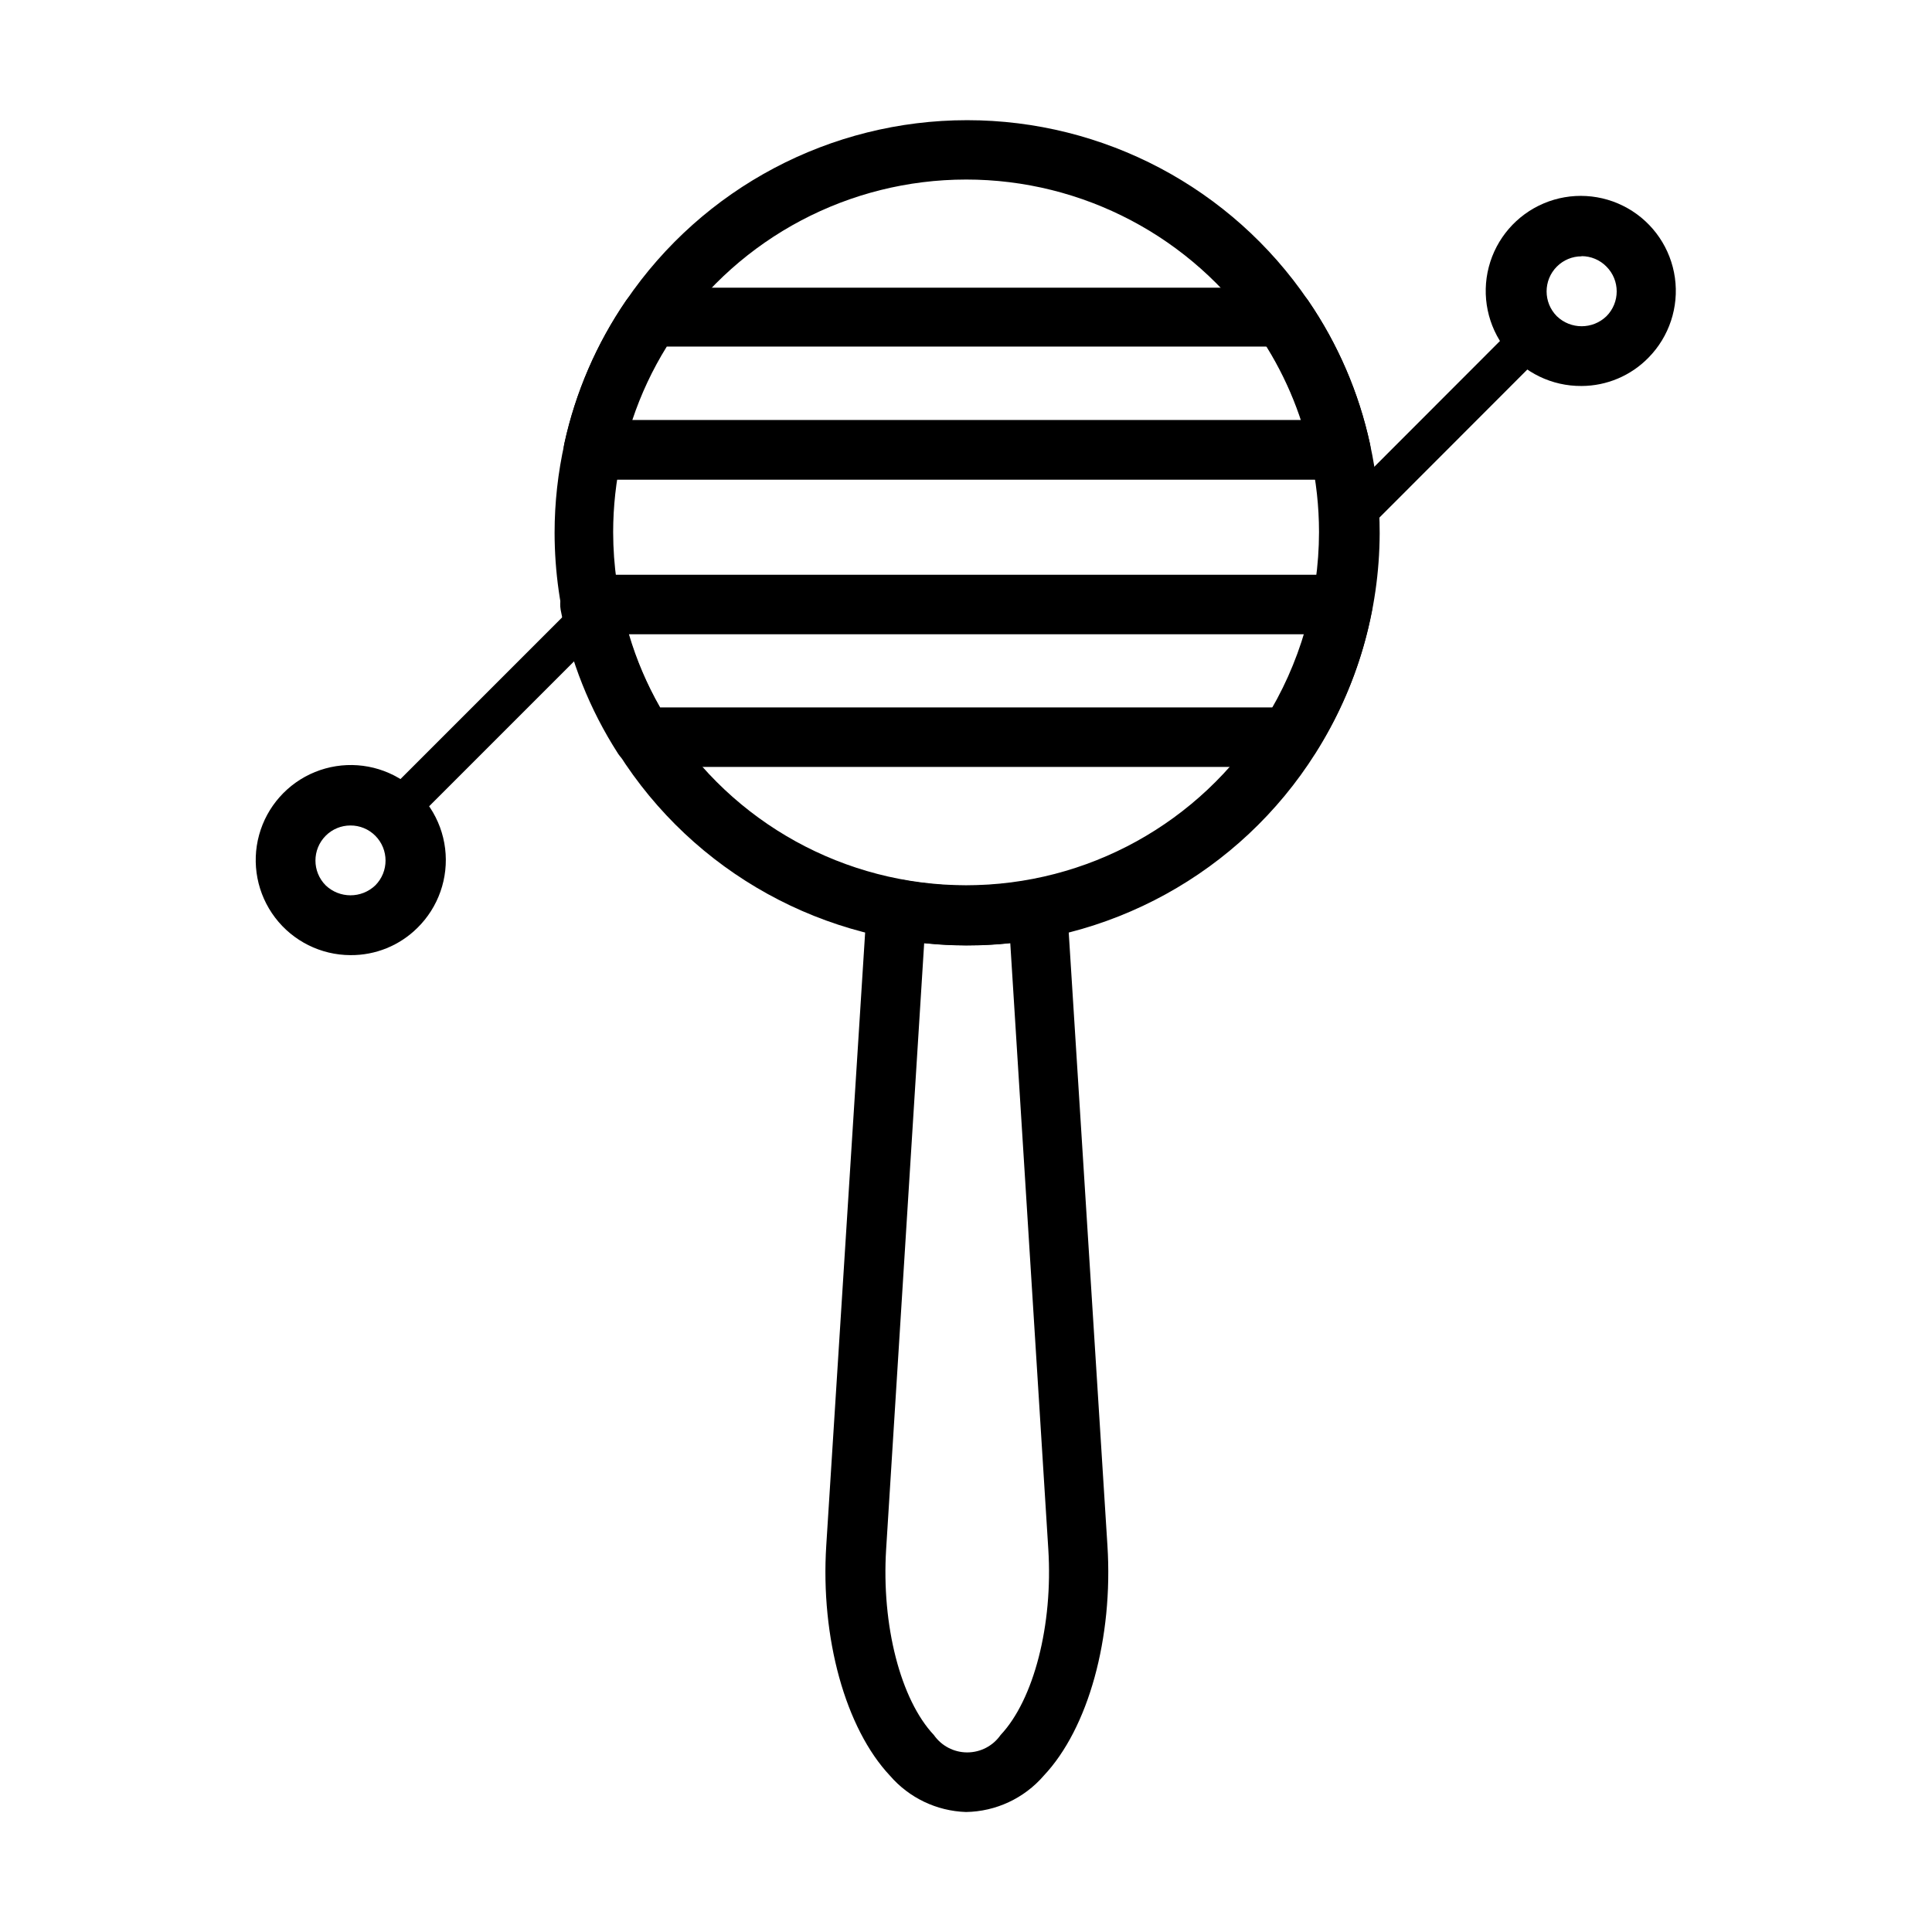 <?xml version="1.0" encoding="UTF-8"?>
<!-- Uploaded to: SVG Repo, www.svgrepo.com, Generator: SVG Repo Mixer Tools -->
<svg fill="#000000" width="800px" height="800px" version="1.1" viewBox="144 144 512 512" xmlns="http://www.w3.org/2000/svg">
 <g>
  <path d="m563.13 246.29c-7.832 0.066-15.25-3.516-20.07-9.691-4.816-6.176-6.488-14.242-4.519-21.824s7.348-13.816 14.562-16.871c7.215-3.055 15.438-2.578 22.25 1.289 6.812 3.863 11.441 10.68 12.52 18.438s-1.512 15.574-7.008 21.156c-4.664 4.777-11.055 7.484-17.734 7.504zm0-34.359c-2.461-0.004-4.816 0.977-6.551 2.723-3.617 3.633-3.617 9.512 0 13.148 3.668 3.539 9.48 3.539 13.148 0 3.621-3.637 3.621-9.516 0-13.148-1.734-1.777-4.113-2.773-6.598-2.773z"/>
  <path d="m400 394.51c-37.414-0.078-72.184-19.297-92.148-50.938-11.012-17.484-16.863-37.727-16.879-58.391 0.004-7.965 0.883-15.906 2.621-23.68 2.953-13.543 8.496-26.395 16.324-37.836 20.355-29.914 54.199-47.816 90.383-47.816 36.184 0 70.027 17.902 90.383 47.816 7.863 11.484 13.422 24.387 16.375 37.988 1.719 7.777 2.582 15.715 2.57 23.68-0.074 20.621-5.961 40.809-16.98 58.238-20.059 31.793-55.059 51.031-92.648 50.938zm0-202.93c-30.93 0.012-59.855 15.305-77.285 40.855-6.727 9.809-11.48 20.828-14.008 32.445-1.469 6.617-2.211 13.375-2.215 20.152 0.027 17.672 5.039 34.977 14.457 49.93 17.113 27.164 46.973 43.641 79.074 43.641 32.105 0 61.961-16.477 79.074-43.641 9.426-14.965 14.438-32.289 14.457-49.977-0.004-6.781-0.746-13.535-2.215-20.152-2.519-11.637-7.277-22.676-14.008-32.496-17.465-25.523-46.406-40.773-77.332-40.758z"/>
  <path d="m501.41 287.2c-2.246 0.281-4.406-0.973-5.273-3.066-0.871-2.09-0.238-4.504 1.547-5.902l49.07-49.121c2.047-2.043 5.359-2.043 7.406 0 2.047 2.047 2.047 5.363 0 7.406l-49.07 49.121c-0.957 1.008-2.289 1.57-3.68 1.562z"/>
  <path d="m248.55 364.73c-2.25 0.281-4.41-0.973-5.277-3.062-0.871-2.094-0.238-4.508 1.547-5.902l49.07-49.07v-0.004c2.047-2.043 5.363-2.043 7.406 0 2.047 2.047 2.047 5.363 0 7.406l-49.07 49.07v0.004c-0.957 1.004-2.289 1.57-3.676 1.559z"/>
  <path d="m236.86 397.12c-7.84-0.027-15.219-3.707-19.961-9.949-4.742-6.246-6.309-14.34-4.234-21.902 2.074-7.559 7.551-13.723 14.812-16.676 7.266-2.949 15.488-2.352 22.246 1.621 6.758 3.973 11.285 10.867 12.238 18.648s-1.77 15.566-7.367 21.055c-4.715 4.672-11.098 7.262-17.734 7.203zm0-34.359c-2.457 0-4.816 0.977-6.547 2.723-3.621 3.637-3.621 9.512 0 13.148 3.68 3.512 9.469 3.512 13.148 0 3.617-3.637 3.617-9.512 0-13.148-1.746-1.758-4.125-2.738-6.602-2.723z"/>
  <path d="m499.25 271.12h-198c-2.383-0.008-4.637-1.094-6.133-2.949-1.496-1.859-2.074-4.293-1.574-6.625 2.965-13.566 8.523-26.43 16.375-37.887 1.473-2.141 3.902-3.418 6.5-3.426h167.62c2.648-0.043 5.148 1.242 6.648 3.426 7.863 11.484 13.422 24.387 16.375 37.988 0.5 2.332-0.078 4.766-1.574 6.625-1.496 1.855-3.75 2.941-6.133 2.949zm-187.67-15.82h177.29c-2.269-6.816-5.328-13.344-9.121-19.449h-159.05c-3.793 6.106-6.852 12.633-9.121 19.449z"/>
  <path d="m485.95 347.25h-171.6c-2.699-0.012-5.207-1.398-6.652-3.68-7.422-11.559-12.555-24.438-15.113-37.934-0.418-2.305 0.207-4.676 1.703-6.473 1.5-1.801 3.715-2.844 6.055-2.848h199.51c2.34 0.004 4.555 1.047 6.055 2.848 1.496 1.797 2.121 4.168 1.703 6.473-2.551 13.516-7.684 26.41-15.117 37.984-1.434 2.231-3.894 3.594-6.547 3.629zm-167.01-15.77h162.58c3.512-6.121 6.301-12.633 8.312-19.398h-179.16c1.996 6.766 4.769 13.273 8.266 19.398z"/>
  <path d="m400 624.2c-7.769-0.254-15.074-3.742-20.152-9.625-11.789-12.543-18.438-36.527-16.879-61.012l10.73-169.18c0.148-2.25 1.254-4.328 3.035-5.715 1.781-1.387 4.066-1.945 6.285-1.539 11.391 2.121 23.07 2.121 34.461 0 2.219-0.406 4.508 0.152 6.285 1.539 1.781 1.387 2.887 3.465 3.035 5.715l10.68 169.18c1.562 24.484-5.039 48.465-16.879 61.012h0.004c-5.184 6-12.68 9.5-20.605 9.625zm-11.086-230.24-10.078 160.61c-1.258 20.152 3.828 39.852 12.645 49.223h0.004c2.016 2.891 5.316 4.613 8.84 4.613 3.527 0 6.828-1.723 8.844-4.613 8.816-9.371 13.906-29.172 12.645-49.223l-10.078-160.61h0.004c-7.586 0.801-15.238 0.801-22.824 0z"/>
 </g>
</svg>